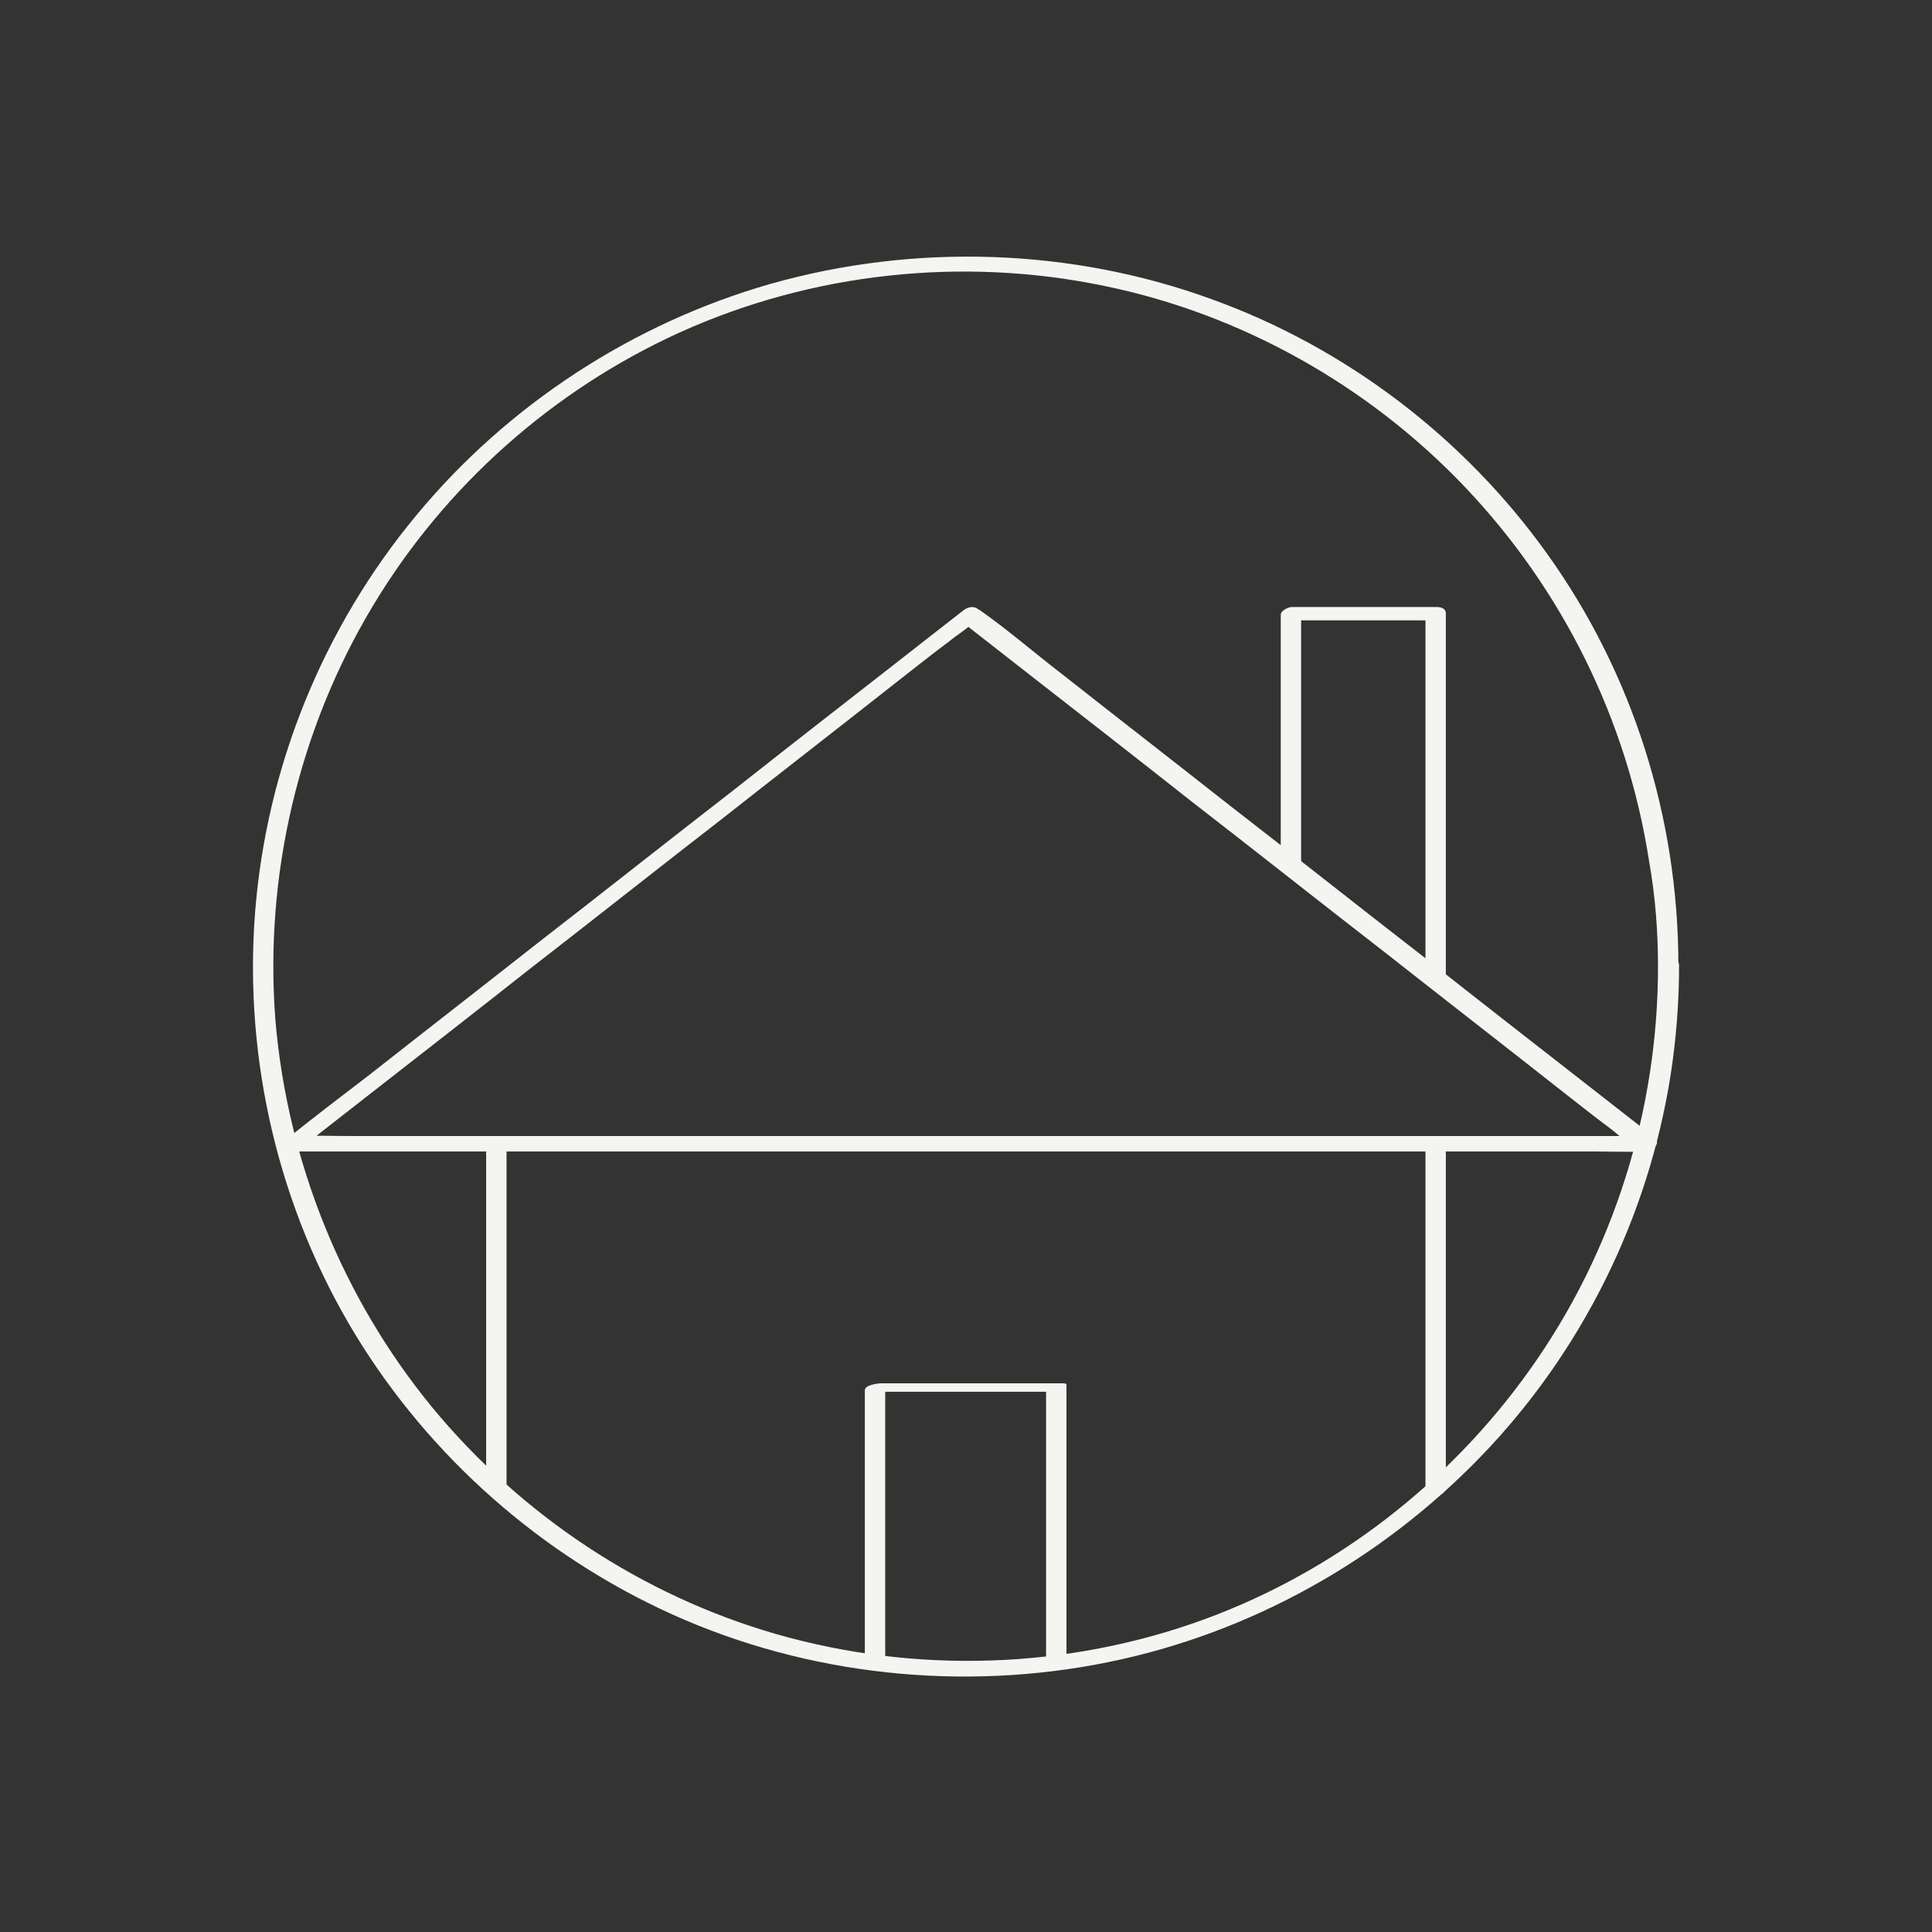 <svg xmlns="http://www.w3.org/2000/svg" xmlns:xlink="http://www.w3.org/1999/xlink" id="ICONOGRAFIA" x="0px" y="0px" viewBox="0 0 275 275" style="enable-background:new 0 0 275 275;" xml:space="preserve" width="275"  height="275" ><rect x="0" y="0" width="275" height="275" fill="#333333" stroke="none"/><style type="text/css" fill="#FFFFFF"> .st0{fill:#F4F5F0;} .st1{fill:#0D0D0D;} .st2{fill:#7A826A;}</style><g fill="#FFFFFF"> <g fill="#FFFFFF"> <g fill="#FFFFFF"> <path class="st0" d="M236,137.6c0,20.4-6.3,40.6-18.2,57.3c-11.5,16.2-27.8,28.8-46.4,35.6c-19.4,7.1-41,7.8-60.9,2.1    c-19.1-5.5-36.3-16.9-49-32.3c-12.8-15.6-20.6-35-22.3-55.1c-1.6-20.5,3.3-41.4,13.9-59c10.2-17,25.6-30.7,43.7-38.9    c18.8-8.5,40.2-10.8,60.4-6.6c19.5,4,37.6,14.2,51.3,28.6c13.9,14.6,23.1,33.2,26.2,53.1C235.6,127.4,236,132.5,236,137.6    c0,1.5,2.9,1.1,2.9-0.2c0-21-6.5-41.6-18.7-58.6c-11.8-16.5-28.6-29.3-47.7-36.2c-20-7.3-42.3-8-62.8-2.2    c-19.6,5.6-37.4,17.2-50.4,32.9c-13.3,16-21.4,35.9-23,56.7c-1.6,20.9,3.4,42.1,14.3,60c10.6,17.4,26.5,31.4,45.1,39.8    c19.3,8.7,41.3,11,62,6.8c20.2-4.1,38.8-14.5,53.1-29.3c14.3-14.8,23.8-33.9,27-54.3c0.8-5.2,1.2-10.4,1.2-15.6    C239,135.9,236,136.3,236,137.6z" fill="#F4F5F0"></path> </g> </g> <g fill="#FFFFFF"> <g fill="#FFFFFF"> <path class="st0" d="M69.2,162.9c0,5.5,0,11,0,16.5c0,8.8,0,17.6,0,26.4c0,2,0,4.1,0,6.1c0,1.5,2.9,1.1,2.9-0.2    c0-5.5,0-11,0-16.5c0-8.8,0-17.6,0-26.4c0-2,0-4.1,0-6.1C72.1,161.2,69.2,161.6,69.2,162.9L69.2,162.9z" fill="#F4F5F0"></path> </g> </g> <g fill="#FFFFFF"> <g fill="#FFFFFF"> <path class="st0" d="M205.8,211.8c0-5.5,0-11,0-16.5c0-8.8,0-17.6,0-26.4c0-2,0-4.1,0-6.1c0-1.5-2.9-1.1-2.9,0.2    c0,5.5,0,11,0,16.5c0,8.8,0,17.6,0,26.4c0,2,0,4.1,0,6.1C202.9,213.5,205.8,213,205.8,211.8L205.8,211.8z" fill="#F4F5F0"></path> </g> </g> <g fill="#FFFFFF"> <g fill="#FFFFFF"> <path class="st0" d="M151.8,236.3c0-11.4,0-22.8,0-34.3c0-1.6,0-3.3,0-4.9c0-0.2-0.4-0.2-0.5-0.2c-7.5,0-15,0-22.6,0    c-1.1,0-2.1,0-3.2,0c-0.5,0-2.4,0.2-2.4,1c0,11.4,0,22.8,0,34.3c0,1.6,0,3.3,0,4.9c0,0.5,2.9,0.1,2.9-0.8c0-11.4,0-22.8,0-34.3    c0-1.6,0-3.3,0-4.9c-0.8,0.3-1.6,0.7-2.4,1c7.5,0,15,0,22.6,0c1.1,0,2.1,0,3.2,0c-0.2-0.1-0.3-0.1-0.5-0.2c0,11.4,0,22.8,0,34.3    c0,1.6,0,3.3,0,4.9C148.9,237.5,151.8,237.1,151.8,236.3L151.8,236.3z" fill="#F4F5F0"></path> </g> </g> <g fill="#FFFFFF"> <g fill="#FFFFFF"> <path class="st0" d="M41.7,163.9c1.7,0,3.4,0,5.2,0c4.7,0,9.4,0,14,0c6.9,0,13.8,0,20.7,0c8.4,0,16.9,0,25.3,0    c9.2,0,18.4,0,27.6,0c9.3,0,18.7,0,28,0c8.7,0,17.4,0,26.1,0c7.4,0,14.7,0,22.1,0c5.3,0,10.5,0,15.8,0c2.5,0,5,0.1,7.5,0    c0.1,0,0.2,0,0.3,0c0.9,0,2.2-1.2,1.2-2c-3.2-2.5-6.4-5-9.6-7.5c-7.7-6-15.4-12-23-18c-9.3-7.2-18.5-14.5-27.8-21.7    c-8-6.3-16-12.5-24-18.8c-3.9-3-7.7-6.3-11.7-9.1c-0.1,0-0.1-0.1-0.2-0.1c-0.6-0.5-1.5-0.3-2.1,0.2c-3.2,2.5-6.4,5-9.6,7.5    c-7.7,6-15.4,12-23,18c-9.3,7.2-18.5,14.5-27.8,21.7c-8,6.3-16,12.5-24,18.8c-3.9,3-7.9,6-11.7,9.1c-0.1,0-0.1,0.1-0.2,0.1    c-1.5,1.2,0.8,2.4,1.9,1.4c3.2-2.5,6.4-5,9.6-7.5c7.7-6,15.4-12,23-18c9.3-7.2,18.5-14.5,27.8-21.7c8-6.3,16-12.5,24-18.8    c2.7-2.1,5.3-4.2,8-6.2c1.2-1,2.6-1.8,3.7-2.9c0.1,0,0.1-0.1,0.2-0.1c-0.7,0.1-1.4,0.1-2.1,0.2c3.2,2.5,6.4,5,9.6,7.5    c7.7,6,15.4,12,23,18c9.3,7.2,18.5,14.5,27.8,21.7c8,6.3,16,12.5,24,18.8c2.7,2.1,5.3,4.2,8,6.2c1.2,0.9,2.4,2.2,3.7,2.9    c0.1,0,0.1,0.1,0.2,0.1c0.4-0.7,0.8-1.3,1.2-2c-1.7,0-3.4,0-5.2,0c-4.7,0-9.4,0-14,0c-6.9,0-13.8,0-20.7,0c-8.4,0-16.9,0-25.3,0    c-9.2,0-18.4,0-27.6,0c-9.3,0-18.7,0-28,0c-8.7,0-17.4,0-26.1,0c-7.4,0-14.7,0-22.1,0c-5.3,0-10.5,0-15.8,0c-2.5,0-5-0.1-7.5,0    c-0.1,0-0.2,0-0.3,0C40.2,161.7,39.7,163.9,41.7,163.9z" fill="#F4F5F0"></path> </g> </g> <g fill="#FFFFFF"> <g fill="#FFFFFF"> <path class="st0" d="M205.8,139.2c0-5.9,0-11.7,0-17.6c0-9.3,0-18.6,0-27.9c0-2.1,0-4.3,0-6.4c0-0.7-0.7-0.9-1.3-0.9    c-6.9,0-13.7,0-20.6,0c-0.5,0-1.6,0.5-1.6,1.1c0,10.5,0,20.9,0,31.4c0,1.5,0,2.9,0,4.4c0,1.4,2.9,1,2.9-0.3c0-10.5,0-20.9,0-31.4    c0-1.5,0-2.9,0-4.4c-0.5,0.4-1.1,0.7-1.6,1.1c6.9,0,13.7,0,20.6,0c-0.4-0.3-0.9-0.6-1.3-0.9c0,5.9,0,11.7,0,17.6    c0,9.3,0,18.6,0,27.9c0,2.1,0,4.3,0,6.4C202.9,140.9,205.8,140.4,205.8,139.2L205.8,139.2z" fill="#F4F5F0"></path> </g> </g></g></svg>